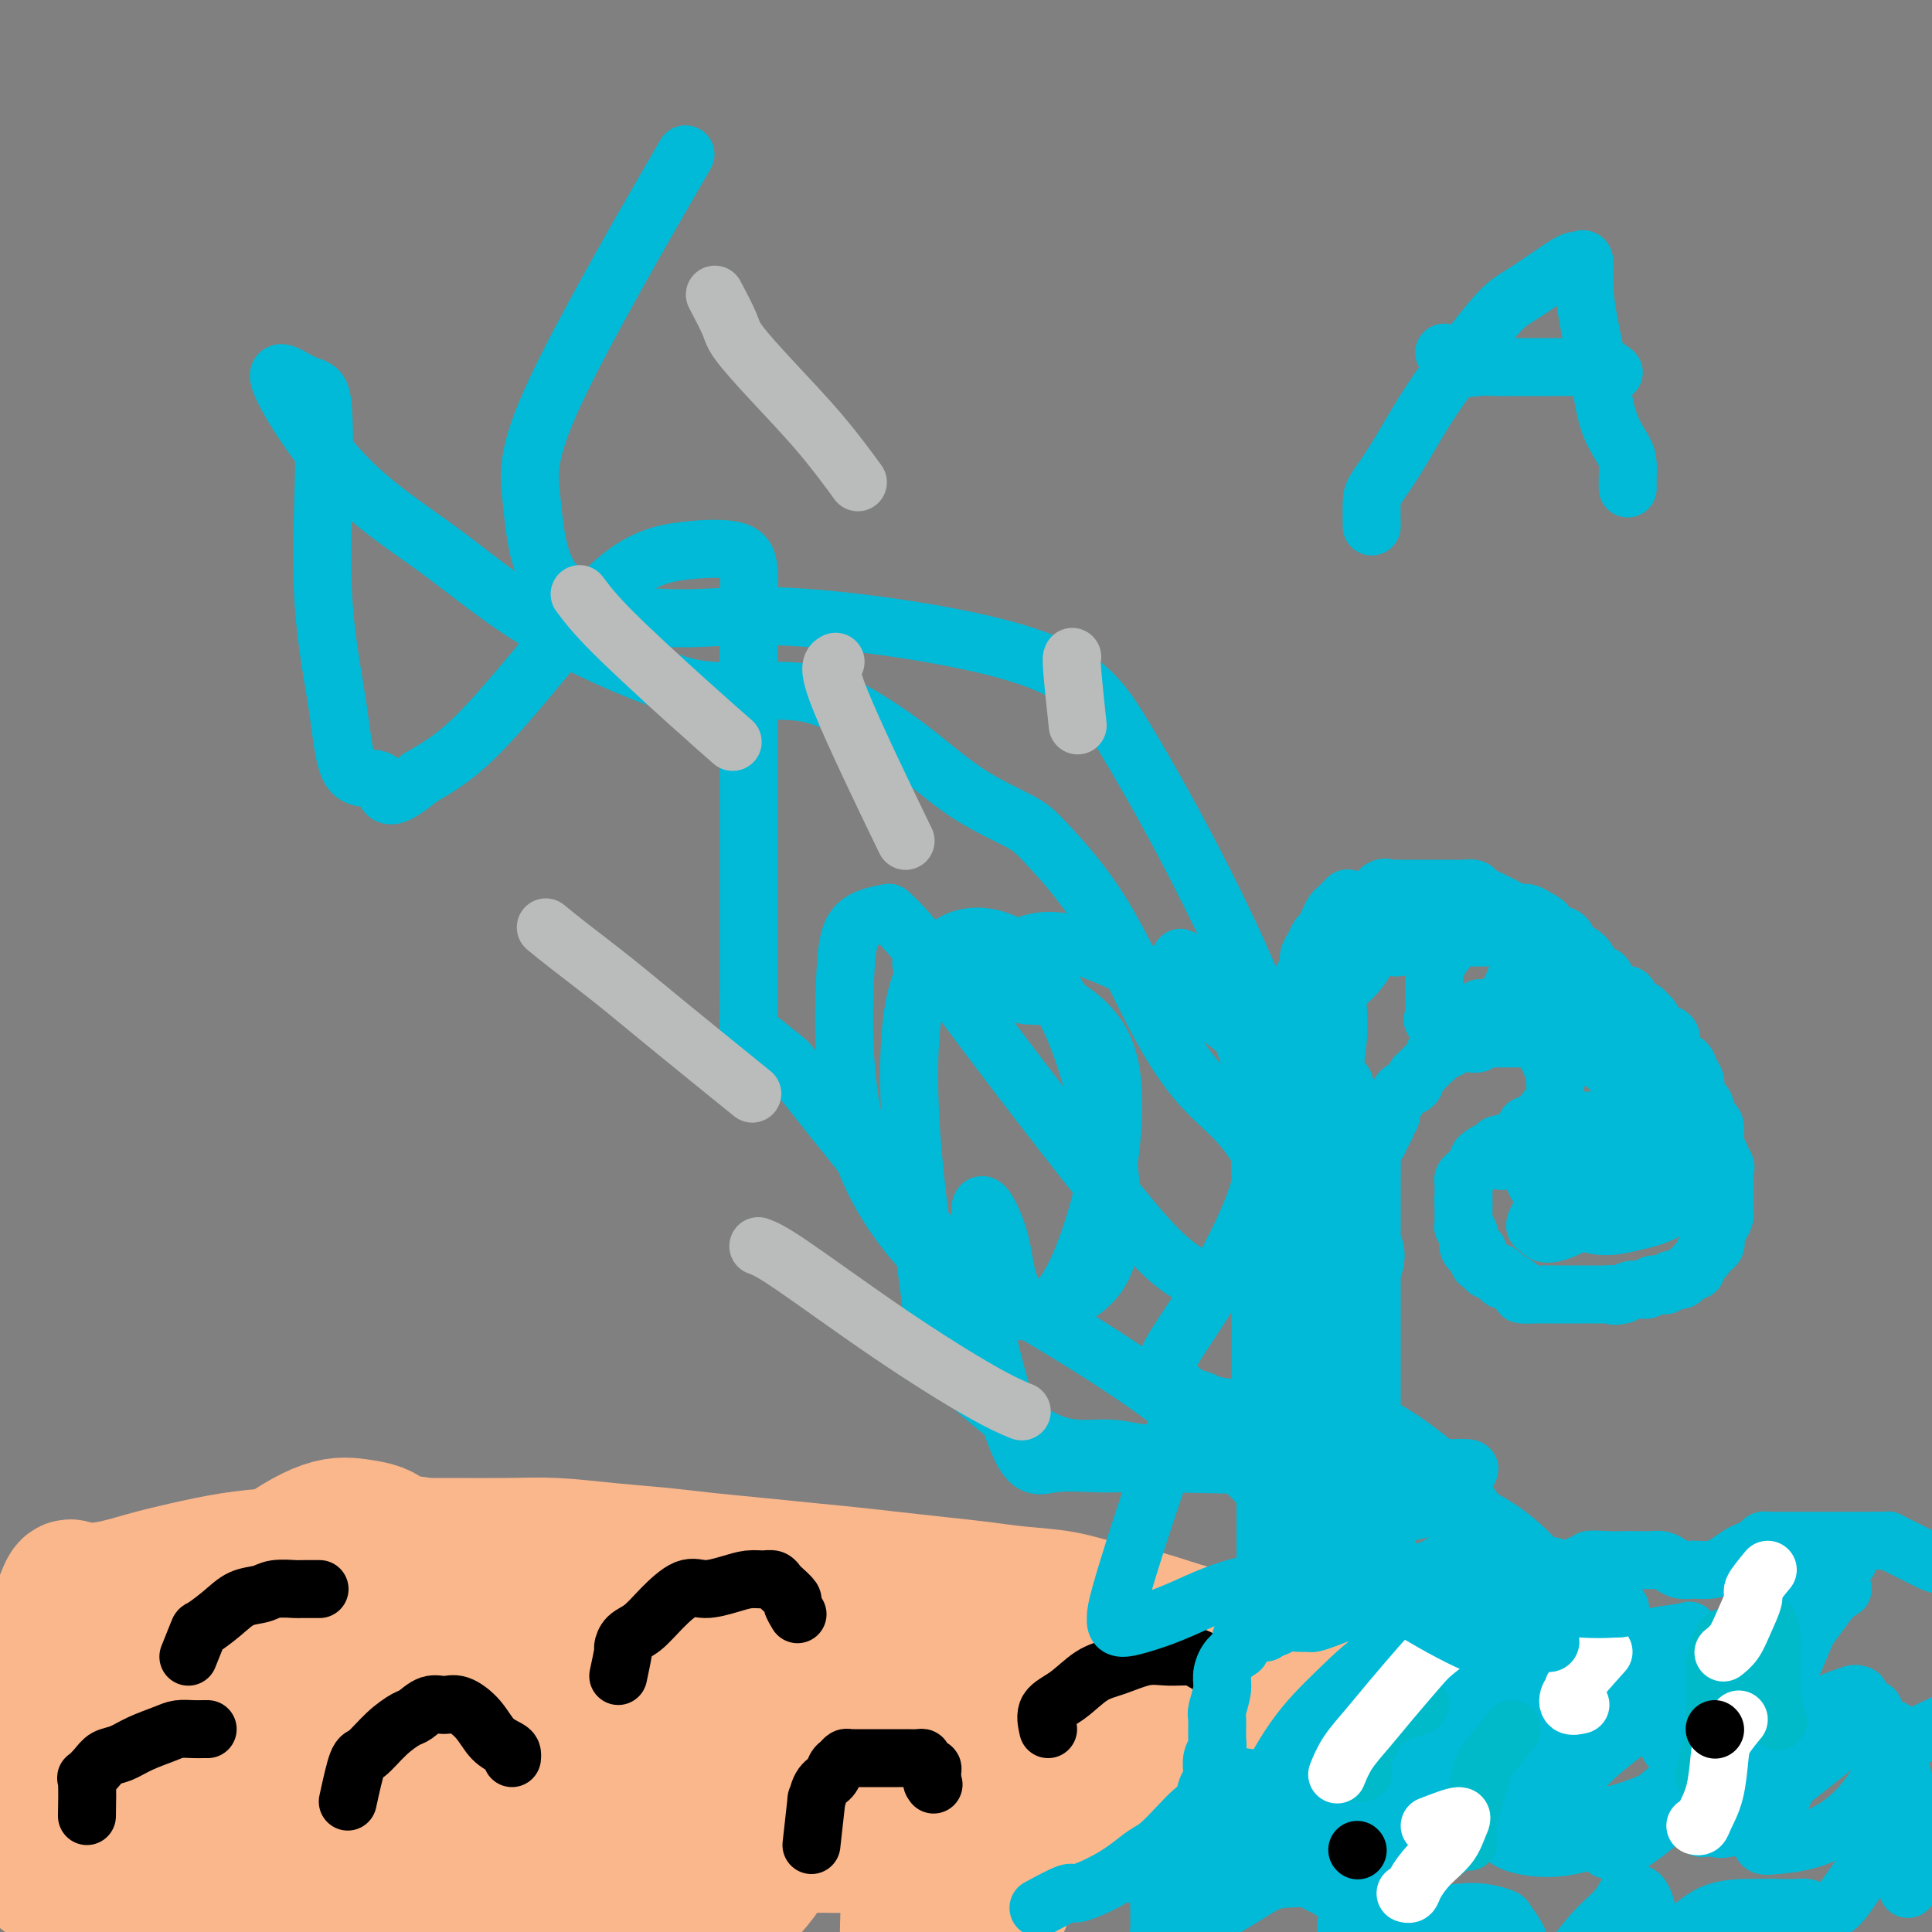 <svg viewBox='0 0 400 400' version='1.1' xmlns='http://www.w3.org/2000/svg' xmlns:xlink='http://www.w3.org/1999/xlink'><rect x="0" y="0" width="400" height="400" fill="#808080" stroke="none"/><g fill='none' stroke='#FBB78C' stroke-width='28' stroke-linecap='round' stroke-linejoin='round'><path d='M12,334c0.749,-2.100 1.497,-4.201 2,-5c0.503,-0.799 0.760,-0.298 2,0c1.240,0.298 3.461,0.392 6,0c2.539,-0.392 5.394,-1.271 8,-2c2.606,-0.729 4.961,-1.309 8,-2c3.039,-0.691 6.761,-1.491 10,-2c3.239,-0.509 5.995,-0.725 9,-1c3.005,-0.275 6.261,-0.609 9,-1c2.739,-0.391 4.962,-0.838 8,-1c3.038,-0.162 6.891,-0.041 10,0c3.109,0.041 5.473,-0.000 9,0c3.527,0.000 8.217,0.042 12,0c3.783,-0.042 6.658,-0.166 10,0c3.342,0.166 7.152,0.622 11,1c3.848,0.378 7.733,0.679 11,1c3.267,0.321 5.914,0.663 9,1c3.086,0.337 6.611,0.668 10,1c3.389,0.332 6.641,0.666 10,1c3.359,0.334 6.824,0.667 10,1c3.176,0.333 6.062,0.666 9,1c2.938,0.334 5.927,0.670 9,1c3.073,0.330 6.228,0.653 9,1c2.772,0.347 5.160,0.716 8,1c2.840,0.284 6.133,0.481 9,1c2.867,0.519 5.307,1.360 8,2c2.693,0.640 5.639,1.079 9,2c3.361,0.921 7.136,2.325 10,3c2.864,0.675 4.818,0.621 7,1c2.182,0.379 4.591,1.189 7,2'/><path d='M261,341c6.852,1.771 3.483,1.200 3,1c-0.483,-0.200 1.919,-0.029 3,0c1.081,0.029 0.839,-0.086 1,0c0.161,0.086 0.725,0.371 1,1c0.275,0.629 0.262,1.601 0,3c-0.262,1.399 -0.773,3.226 -2,5c-1.227,1.774 -3.171,3.497 -5,5c-1.829,1.503 -3.544,2.788 -5,4c-1.456,1.212 -2.655,2.353 -5,4c-2.345,1.647 -5.838,3.802 -9,5c-3.162,1.198 -5.993,1.440 -9,2c-3.007,0.560 -6.190,1.439 -9,2c-2.810,0.561 -5.245,0.806 -8,1c-2.755,0.194 -5.828,0.339 -9,1c-3.172,0.661 -6.442,1.837 -10,3c-3.558,1.163 -7.404,2.312 -11,3c-3.596,0.688 -6.941,0.915 -10,1c-3.059,0.085 -5.833,0.030 -9,0c-3.167,-0.030 -6.727,-0.033 -10,0c-3.273,0.033 -6.258,0.103 -9,0c-2.742,-0.103 -5.241,-0.381 -8,0c-2.759,0.381 -5.779,1.419 -8,2c-2.221,0.581 -3.642,0.705 -5,1c-1.358,0.295 -2.654,0.762 -4,1c-1.346,0.238 -2.743,0.249 -4,1c-1.257,0.751 -2.376,2.243 -4,3c-1.624,0.757 -3.755,0.780 -5,1c-1.245,0.220 -1.604,0.636 -2,1c-0.396,0.364 -0.827,0.675 -1,1c-0.173,0.325 -0.086,0.662 0,1'/><path d='M108,394c-5.048,1.744 -1.167,0.103 0,-1c1.167,-1.103 -0.380,-1.669 -1,-2c-0.620,-0.331 -0.313,-0.426 -1,-1c-0.687,-0.574 -2.368,-1.628 -4,-2c-1.632,-0.372 -3.214,-0.062 -5,0c-1.786,0.062 -3.775,-0.123 -6,0c-2.225,0.123 -4.686,0.555 -7,1c-2.314,0.445 -4.479,0.905 -7,2c-2.521,1.095 -5.397,2.826 -8,4c-2.603,1.174 -4.934,1.792 -7,2c-2.066,0.208 -3.867,0.006 -5,0c-1.133,-0.006 -1.597,0.182 -2,0c-0.403,-0.182 -0.745,-0.736 -1,-1c-0.255,-0.264 -0.421,-0.239 -1,-1c-0.579,-0.761 -1.569,-2.309 -3,-3c-1.431,-0.691 -3.301,-0.525 -5,-1c-1.699,-0.475 -3.227,-1.592 -5,-2c-1.773,-0.408 -3.791,-0.108 -6,0c-2.209,0.108 -4.608,0.025 -7,0c-2.392,-0.025 -4.776,0.009 -7,0c-2.224,-0.009 -4.288,-0.062 -6,0c-1.712,0.062 -3.072,0.237 -4,0c-0.928,-0.237 -1.426,-0.888 -2,-2c-0.574,-1.112 -1.226,-2.685 -2,-5c-0.774,-2.315 -1.671,-5.373 -2,-8c-0.329,-2.627 -0.088,-4.823 0,-7c0.088,-2.177 0.025,-4.336 0,-6c-0.025,-1.664 -0.013,-2.832 0,-4'/><path d='M4,357c0.012,-2.963 0.042,-1.869 0,-2c-0.042,-0.131 -0.154,-1.486 0,-2c0.154,-0.514 0.576,-0.186 1,0c0.424,0.186 0.852,0.229 2,0c1.148,-0.229 3.018,-0.731 5,0c1.982,0.731 4.076,2.696 6,4c1.924,1.304 3.676,1.946 6,3c2.324,1.054 5.219,2.518 7,3c1.781,0.482 2.449,-0.018 4,0c1.551,0.018 3.986,0.556 6,0c2.014,-0.556 3.608,-2.205 5,-5c1.392,-2.795 2.582,-6.736 3,-11c0.418,-4.264 0.063,-8.850 0,-12c-0.063,-3.150 0.166,-4.863 0,-6c-0.166,-1.137 -0.727,-1.698 -1,-2c-0.273,-0.302 -0.256,-0.344 -1,0c-0.744,0.344 -2.248,1.075 -3,2c-0.752,0.925 -0.754,2.043 -1,6c-0.246,3.957 -0.738,10.752 -1,16c-0.262,5.248 -0.295,8.950 0,12c0.295,3.050 0.917,5.448 2,7c1.083,1.552 2.626,2.259 4,3c1.374,0.741 2.579,1.515 4,0c1.421,-1.515 3.058,-5.320 5,-9c1.942,-3.680 4.187,-7.235 5,-11c0.813,-3.765 0.193,-7.742 0,-11c-0.193,-3.258 0.042,-5.798 0,-8c-0.042,-2.202 -0.362,-4.064 -2,-5c-1.638,-0.936 -4.595,-0.944 -7,-1c-2.405,-0.056 -4.259,-0.159 -6,1c-1.741,1.159 -3.371,3.579 -5,6'/><path d='M42,335c-2.144,1.631 -2.003,2.209 -2,4c0.003,1.791 -0.131,4.796 0,8c0.131,3.204 0.528,6.609 2,9c1.472,2.391 4.020,3.770 6,5c1.980,1.230 3.394,2.312 5,3c1.606,0.688 3.405,0.983 4,0c0.595,-0.983 -0.012,-3.243 0,-5c0.012,-1.757 0.644,-3.010 0,-5c-0.644,-1.990 -2.565,-4.718 -5,-7c-2.435,-2.282 -5.384,-4.118 -8,-5c-2.616,-0.882 -4.898,-0.812 -7,-1c-2.102,-0.188 -4.024,-0.636 -5,0c-0.976,0.636 -1.007,2.356 -1,4c0.007,1.644 0.052,3.212 0,5c-0.052,1.788 -0.200,3.795 0,5c0.200,1.205 0.750,1.607 2,2c1.250,0.393 3.201,0.776 5,1c1.799,0.224 3.446,0.290 5,0c1.554,-0.290 3.015,-0.937 4,-2c0.985,-1.063 1.493,-2.543 2,-4c0.507,-1.457 1.013,-2.892 1,-4c-0.013,-1.108 -0.545,-1.889 -2,-3c-1.455,-1.111 -3.832,-2.553 -6,-3c-2.168,-0.447 -4.125,0.099 -6,0c-1.875,-0.099 -3.666,-0.844 -5,0c-1.334,0.844 -2.211,3.276 -3,5c-0.789,1.724 -1.490,2.741 -2,4c-0.510,1.259 -0.830,2.762 0,5c0.830,2.238 2.808,5.211 5,8c2.192,2.789 4.596,5.395 7,8'/><path d='M38,372c3.247,3.274 5.365,3.458 8,4c2.635,0.542 5.787,1.441 9,1c3.213,-0.441 6.487,-2.222 10,-7c3.513,-4.778 7.264,-12.551 10,-19c2.736,-6.449 4.458,-11.572 5,-16c0.542,-4.428 -0.096,-8.159 0,-11c0.096,-2.841 0.928,-4.791 0,-6c-0.928,-1.209 -3.615,-1.679 -6,-2c-2.385,-0.321 -4.470,-0.495 -8,1c-3.530,1.495 -8.507,4.660 -12,8c-3.493,3.340 -5.503,6.857 -7,10c-1.497,3.143 -2.483,5.913 -3,9c-0.517,3.087 -0.565,6.490 0,9c0.565,2.510 1.745,4.128 4,6c2.255,1.872 5.587,3.998 9,5c3.413,1.002 6.907,0.880 10,1c3.093,0.120 5.786,0.482 9,0c3.214,-0.482 6.949,-1.809 10,-4c3.051,-2.191 5.418,-5.247 7,-10c1.582,-4.753 2.380,-11.202 3,-16c0.620,-4.798 1.063,-7.944 0,-10c-1.063,-2.056 -3.633,-3.021 -6,-4c-2.367,-0.979 -4.533,-1.972 -7,-1c-2.467,0.972 -5.237,3.911 -8,7c-2.763,3.089 -5.520,6.330 -7,9c-1.480,2.670 -1.681,4.768 -2,8c-0.319,3.232 -0.754,7.598 0,11c0.754,3.402 2.697,5.840 5,8c2.303,2.160 4.966,4.043 8,5c3.034,0.957 6.438,0.988 10,1c3.562,0.012 7.281,0.006 11,0'/><path d='M100,369c4.763,-1.184 6.169,-4.643 8,-8c1.831,-3.357 4.086,-6.612 5,-10c0.914,-3.388 0.487,-6.909 0,-10c-0.487,-3.091 -1.034,-5.752 -3,-7c-1.966,-1.248 -5.351,-1.084 -8,-1c-2.649,0.084 -4.563,0.090 -7,1c-2.437,0.910 -5.395,2.726 -7,5c-1.605,2.274 -1.855,5.006 -2,7c-0.145,1.994 -0.186,3.251 0,5c0.186,1.749 0.600,3.989 3,5c2.400,1.011 6.786,0.795 11,1c4.214,0.205 8.255,0.833 12,0c3.745,-0.833 7.193,-3.128 10,-6c2.807,-2.872 4.973,-6.320 6,-9c1.027,-2.680 0.914,-4.592 1,-6c0.086,-1.408 0.372,-2.311 -1,-3c-1.372,-0.689 -4.401,-1.164 -8,0c-3.599,1.164 -7.766,3.968 -11,7c-3.234,3.032 -5.533,6.291 -7,9c-1.467,2.709 -2.100,4.866 -3,7c-0.900,2.134 -2.066,4.244 0,6c2.066,1.756 7.363,3.158 12,4c4.637,0.842 8.615,1.126 13,1c4.385,-0.126 9.176,-0.660 13,-2c3.824,-1.340 6.679,-3.485 9,-6c2.321,-2.515 4.108,-5.399 5,-8c0.892,-2.601 0.888,-4.918 0,-7c-0.888,-2.082 -2.661,-3.929 -6,-5c-3.339,-1.071 -8.245,-1.365 -12,-1c-3.755,0.365 -6.359,1.390 -9,3c-2.641,1.610 -5.321,3.805 -8,6'/><path d='M116,347c-3.048,2.345 -2.169,3.707 -2,5c0.169,1.293 -0.373,2.519 1,4c1.373,1.481 4.661,3.219 9,4c4.339,0.781 9.729,0.606 15,0c5.271,-0.606 10.424,-1.643 15,-3c4.576,-1.357 8.577,-3.034 12,-5c3.423,-1.966 6.268,-4.221 8,-6c1.732,-1.779 2.350,-3.083 3,-4c0.650,-0.917 1.331,-1.449 0,-2c-1.331,-0.551 -4.673,-1.122 -9,0c-4.327,1.122 -9.640,3.938 -14,7c-4.360,3.062 -7.768,6.371 -10,9c-2.232,2.629 -3.289,4.579 -4,6c-0.711,1.421 -1.078,2.314 -1,3c0.078,0.686 0.599,1.164 4,1c3.401,-0.164 9.680,-0.968 15,-2c5.320,-1.032 9.681,-2.290 15,-5c5.319,-2.710 11.596,-6.873 16,-10c4.404,-3.127 6.934,-5.218 9,-7c2.066,-1.782 3.667,-3.256 5,-4c1.333,-0.744 2.399,-0.760 1,-1c-1.399,-0.240 -5.265,-0.705 -9,1c-3.735,1.705 -7.341,5.579 -11,9c-3.659,3.421 -7.370,6.387 -10,9c-2.630,2.613 -4.180,4.872 -5,7c-0.820,2.128 -0.910,4.124 -1,5c-0.090,0.876 -0.182,0.633 2,1c2.182,0.367 6.636,1.346 12,0c5.364,-1.346 11.636,-5.016 17,-8c5.364,-2.984 9.818,-5.281 14,-8c4.182,-2.719 8.091,-5.859 12,-9'/><path d='M225,344c7.981,-5.042 6.434,-5.146 6,-6c-0.434,-0.854 0.244,-2.457 0,-3c-0.244,-0.543 -1.409,-0.024 -4,0c-2.591,0.024 -6.609,-0.446 -10,1c-3.391,1.446 -6.157,4.807 -9,8c-2.843,3.193 -5.763,6.219 -7,9c-1.237,2.781 -0.789,5.318 -1,7c-0.211,1.682 -1.079,2.511 0,3c1.079,0.489 4.105,0.639 8,1c3.895,0.361 8.660,0.932 13,0c4.340,-0.932 8.256,-3.366 12,-6c3.744,-2.634 7.316,-5.467 10,-8c2.684,-2.533 4.482,-4.764 6,-6c1.518,-1.236 2.758,-1.475 3,-2c0.242,-0.525 -0.513,-1.335 -3,-1c-2.487,0.335 -6.707,1.816 -11,4c-4.293,2.184 -8.659,5.072 -13,8c-4.341,2.928 -8.656,5.896 -12,9c-3.344,3.104 -5.717,6.342 -7,9c-1.283,2.658 -1.477,4.735 -2,6c-0.523,1.265 -1.376,1.718 0,2c1.376,0.282 4.982,0.395 9,0c4.018,-0.395 8.449,-1.296 13,-3c4.551,-1.704 9.223,-4.211 13,-7c3.777,-2.789 6.660,-5.858 9,-8c2.340,-2.142 4.137,-3.356 5,-4c0.863,-0.644 0.792,-0.720 1,-1c0.208,-0.280 0.695,-0.766 -1,-1c-1.695,-0.234 -5.572,-0.217 -9,1c-3.428,1.217 -6.408,3.633 -9,6c-2.592,2.367 -4.796,4.683 -7,7'/><path d='M228,369c-3.162,2.914 -3.065,3.698 -3,4c0.065,0.302 0.100,0.124 0,0c-0.100,-0.124 -0.336,-0.192 1,0c1.336,0.192 4.243,0.644 7,0c2.757,-0.644 5.363,-2.382 8,-4c2.637,-1.618 5.303,-3.114 7,-6c1.697,-2.886 2.424,-7.161 3,-10c0.576,-2.839 1.000,-4.242 0,-6c-1.000,-1.758 -3.423,-3.871 -7,-5c-3.577,-1.129 -8.307,-1.272 -13,0c-4.693,1.272 -9.349,3.961 -14,7c-4.651,3.039 -9.297,6.430 -14,11c-4.703,4.570 -9.465,10.321 -12,17c-2.535,6.679 -2.844,14.287 -3,19c-0.156,4.713 -0.158,6.532 0,8c0.158,1.468 0.475,2.585 2,3c1.525,0.415 4.257,0.126 7,-1c2.743,-1.126 5.496,-3.091 8,-7c2.504,-3.909 4.760,-9.764 6,-15c1.240,-5.236 1.463,-9.855 2,-14c0.537,-4.145 1.386,-7.817 0,-10c-1.386,-2.183 -5.007,-2.876 -9,-3c-3.993,-0.124 -8.356,0.320 -13,2c-4.644,1.680 -9.568,4.594 -15,8c-5.432,3.406 -11.373,7.304 -16,11c-4.627,3.696 -7.939,7.191 -11,10c-3.061,2.809 -5.870,4.932 -8,7c-2.130,2.068 -3.581,4.080 -4,5c-0.419,0.920 0.195,0.748 1,1c0.805,0.252 1.801,0.929 4,0c2.199,-0.929 5.599,-3.465 9,-6'/><path d='M151,395c2.988,-2.412 5.957,-5.442 8,-9c2.043,-3.558 3.161,-7.643 4,-11c0.839,-3.357 1.401,-5.986 1,-8c-0.401,-2.014 -1.764,-3.412 -4,-4c-2.236,-0.588 -5.346,-0.364 -9,0c-3.654,0.364 -7.853,0.870 -12,3c-4.147,2.130 -8.241,5.886 -11,10c-2.759,4.114 -4.183,8.588 -5,15c-0.817,6.412 -1.026,14.763 -1,21c0.026,6.237 0.287,10.360 2,13c1.713,2.640 4.877,3.796 8,5c3.123,1.204 6.205,2.455 9,-1c2.795,-3.455 5.301,-11.615 7,-19c1.699,-7.385 2.589,-13.994 3,-22c0.411,-8.006 0.344,-17.408 0,-24c-0.344,-6.592 -0.964,-10.373 -3,-13c-2.036,-2.627 -5.486,-4.098 -9,-5c-3.514,-0.902 -7.090,-1.233 -12,1c-4.910,2.233 -11.153,7.029 -17,12c-5.847,4.971 -11.299,10.116 -16,14c-4.701,3.884 -8.650,6.507 -13,13c-4.350,6.493 -9.100,16.855 -11,21c-1.900,4.145 -0.950,2.072 0,0'/><path d='M23,361c0.804,0.692 1.607,1.384 2,2c0.393,0.616 0.374,1.156 1,3c0.626,1.844 1.896,4.993 3,8c1.104,3.007 2.042,5.874 3,8c0.958,2.126 1.937,3.513 3,4c1.063,0.487 2.210,0.075 3,0c0.790,-0.075 1.222,0.186 2,0c0.778,-0.186 1.902,-0.819 6,0c4.098,0.819 11.171,3.091 14,4c2.829,0.909 1.415,0.454 0,0'/></g>
<g fill='none' stroke='#000000' stroke-width='12' stroke-linecap='round' stroke-linejoin='round'><path d='M168,382c0.438,-3.883 0.877,-7.765 1,-9c0.123,-1.235 -0.069,0.178 0,0c0.069,-0.178 0.400,-1.946 1,-3c0.600,-1.054 1.470,-1.393 2,-2c0.530,-0.607 0.721,-1.483 1,-2c0.279,-0.517 0.647,-0.674 1,-1c0.353,-0.326 0.693,-0.819 1,-1c0.307,-0.181 0.582,-0.048 1,0c0.418,0.048 0.979,0.013 1,0c0.021,-0.013 -0.499,-0.003 0,0c0.499,0.003 2.018,0.001 3,0c0.982,-0.001 1.428,-0.000 2,0c0.572,0.000 1.270,0.000 2,0c0.730,-0.000 1.492,-0.001 2,0c0.508,0.001 0.762,0.003 1,0c0.238,-0.003 0.459,-0.011 1,0c0.541,0.011 1.403,0.041 2,0c0.597,-0.041 0.931,-0.152 1,0c0.069,0.152 -0.125,0.568 0,1c0.125,0.432 0.570,0.879 1,1c0.430,0.121 0.847,-0.083 1,0c0.153,0.083 0.044,0.452 0,1c-0.044,0.548 -0.022,1.274 0,2'/><path d='M193,369c0.500,0.833 0.250,0.417 0,0'/><path d='M72,373c0.711,-3.253 1.421,-6.505 2,-8c0.579,-1.495 1.025,-1.231 2,-2c0.975,-0.769 2.477,-2.570 4,-4c1.523,-1.430 3.067,-2.490 4,-3c0.933,-0.510 1.254,-0.469 2,-1c0.746,-0.531 1.918,-1.635 3,-2c1.082,-0.365 2.076,0.010 3,0c0.924,-0.010 1.778,-0.406 3,0c1.222,0.406 2.811,1.615 4,3c1.189,1.385 1.979,2.945 3,4c1.021,1.055 2.274,1.603 3,2c0.726,0.397 0.927,0.642 1,1c0.073,0.358 0.020,0.828 0,1c-0.020,0.172 -0.005,0.046 0,0c0.005,-0.046 0.002,-0.013 0,0c-0.002,0.013 -0.001,0.007 0,0'/><path d='M128,347c0.435,-2.051 0.870,-4.102 1,-5c0.130,-0.898 -0.044,-0.645 0,-1c0.044,-0.355 0.306,-1.320 1,-2c0.694,-0.680 1.819,-1.075 3,-2c1.181,-0.925 2.416,-2.381 4,-4c1.584,-1.619 3.516,-3.400 5,-4c1.484,-0.600 2.520,-0.018 4,0c1.480,0.018 3.405,-0.528 5,-1c1.595,-0.472 2.860,-0.871 4,-1c1.140,-0.129 2.156,0.011 3,0c0.844,-0.011 1.518,-0.173 2,0c0.482,0.173 0.774,0.681 1,1c0.226,0.319 0.387,0.450 1,1c0.613,0.550 1.680,1.519 2,2c0.320,0.481 -0.106,0.476 0,1c0.106,0.524 0.745,1.578 1,2c0.255,0.422 0.128,0.211 0,0'/><path d='M18,376c0.049,-2.891 0.099,-5.782 0,-7c-0.099,-1.218 -0.345,-0.763 0,-1c0.345,-0.237 1.282,-1.166 2,-2c0.718,-0.834 1.217,-1.572 2,-2c0.783,-0.428 1.852,-0.545 3,-1c1.148,-0.455 2.377,-1.246 4,-2c1.623,-0.754 3.640,-1.470 5,-2c1.360,-0.530 2.063,-0.874 3,-1c0.937,-0.126 2.107,-0.034 3,0c0.893,0.034 1.510,0.009 2,0c0.490,-0.009 0.854,-0.003 1,0c0.146,0.003 0.073,0.001 0,0'/><path d='M39,343c0.828,-2.068 1.657,-4.136 2,-5c0.343,-0.864 0.201,-0.522 1,-1c0.799,-0.478 2.540,-1.774 4,-3c1.460,-1.226 2.638,-2.381 4,-3c1.362,-0.619 2.906,-0.702 4,-1c1.094,-0.298 1.736,-0.812 3,-1c1.264,-0.188 3.148,-0.050 4,0c0.852,0.050 0.672,0.014 1,0c0.328,-0.014 1.165,-0.004 2,0c0.835,0.004 1.667,0.001 2,0c0.333,-0.001 0.166,-0.001 0,0'/><path d='M217,358c-0.331,-1.460 -0.662,-2.921 0,-4c0.662,-1.079 2.317,-1.777 4,-3c1.683,-1.223 3.393,-2.969 5,-4c1.607,-1.031 3.112,-1.345 5,-2c1.888,-0.655 4.159,-1.651 6,-2c1.841,-0.349 3.254,-0.051 5,0c1.746,0.051 3.827,-0.144 5,0c1.173,0.144 1.438,0.626 2,1c0.562,0.374 1.421,0.639 2,1c0.579,0.361 0.880,0.817 1,1c0.120,0.183 0.060,0.091 0,0'/></g>
<g fill='none' stroke='#00BAD8' stroke-width='12' stroke-linecap='round' stroke-linejoin='round'><path d='M215,395c2.428,-1.310 4.856,-2.620 6,-3c1.144,-0.380 1.004,0.171 2,0c0.996,-0.171 3.127,-1.063 5,-2c1.873,-0.937 3.488,-1.918 5,-3c1.512,-1.082 2.920,-2.267 4,-3c1.080,-0.733 1.833,-1.016 3,-2c1.167,-0.984 2.747,-2.669 4,-4c1.253,-1.331 2.178,-2.309 3,-3c0.822,-0.691 1.540,-1.095 2,-2c0.460,-0.905 0.663,-2.312 1,-3c0.337,-0.688 0.808,-0.657 1,-1c0.192,-0.343 0.104,-1.058 0,-2c-0.104,-0.942 -0.225,-2.109 0,-3c0.225,-0.891 0.796,-1.505 1,-2c0.204,-0.495 0.040,-0.870 0,-2c-0.040,-1.130 0.044,-3.016 0,-4c-0.044,-0.984 -0.216,-1.066 0,-2c0.216,-0.934 0.818,-2.722 1,-4c0.182,-1.278 -0.058,-2.048 0,-3c0.058,-0.952 0.414,-2.087 1,-3c0.586,-0.913 1.403,-1.604 2,-2c0.597,-0.396 0.974,-0.498 1,-1c0.026,-0.502 -0.301,-1.404 0,-2c0.301,-0.596 1.229,-0.884 2,-1c0.771,-0.116 1.386,-0.058 2,0'/><path d='M261,338c1.210,-1.171 0.734,-1.099 1,-1c0.266,0.099 1.274,0.223 2,0c0.726,-0.223 1.170,-0.795 2,-1c0.830,-0.205 2.045,-0.044 3,0c0.955,0.044 1.651,-0.027 2,0c0.349,0.027 0.352,0.154 1,0c0.648,-0.154 1.940,-0.589 3,-1c1.060,-0.411 1.888,-0.796 3,-1c1.112,-0.204 2.509,-0.225 4,-1c1.491,-0.775 3.075,-2.303 4,-3c0.925,-0.697 1.190,-0.564 2,-1c0.810,-0.436 2.167,-1.440 3,-2c0.833,-0.560 1.144,-0.676 2,-1c0.856,-0.324 2.257,-0.858 3,-1c0.743,-0.142 0.830,0.106 1,0c0.170,-0.106 0.425,-0.566 1,-1c0.575,-0.434 1.470,-0.841 2,-1c0.530,-0.159 0.693,-0.071 1,0c0.307,0.071 0.756,0.124 1,0c0.244,-0.124 0.283,-0.426 1,0c0.717,0.426 2.112,1.578 3,2c0.888,0.422 1.267,0.113 2,0c0.733,-0.113 1.819,-0.031 3,0c1.181,0.031 2.459,0.009 3,0c0.541,-0.009 0.347,-0.005 1,0c0.653,0.005 2.154,0.012 3,0c0.846,-0.012 1.035,-0.042 2,0c0.965,0.042 2.704,0.155 4,0c1.296,-0.155 2.148,-0.577 3,-1'/><path d='M327,324c4.426,-0.072 1.991,-0.751 2,-1c0.009,-0.249 2.464,-0.067 4,0c1.536,0.067 2.155,0.021 3,0c0.845,-0.021 1.917,-0.016 3,0c1.083,0.016 2.178,0.043 3,0c0.822,-0.043 1.370,-0.155 2,0c0.630,0.155 1.341,0.578 2,1c0.659,0.422 1.268,0.843 2,1c0.732,0.157 1.589,0.049 2,0c0.411,-0.049 0.375,-0.041 1,0c0.625,0.041 1.911,0.113 3,0c1.089,-0.113 1.979,-0.412 3,-1c1.021,-0.588 2.171,-1.464 3,-2c0.829,-0.536 1.335,-0.732 2,-1c0.665,-0.268 1.489,-0.608 2,-1c0.511,-0.392 0.710,-0.837 1,-1c0.290,-0.163 0.672,-0.044 1,0c0.328,0.044 0.603,0.012 1,0c0.397,-0.012 0.916,-0.003 1,0c0.084,0.003 -0.269,0.001 0,0c0.269,-0.001 1.159,-0.000 2,0c0.841,0.000 1.633,0.000 2,0c0.367,-0.000 0.310,-0.000 1,0c0.690,0.000 2.129,0.000 3,0c0.871,-0.000 1.175,-0.000 2,0c0.825,0.000 2.171,0.000 3,0c0.829,-0.000 1.140,-0.000 2,0c0.860,0.000 2.270,0.000 3,0c0.730,-0.000 0.780,-0.000 1,0c0.220,0.000 0.610,0.000 1,0'/><path d='M388,319c3.433,0.001 1.515,0.003 1,0c-0.515,-0.003 0.374,-0.013 1,0c0.626,0.013 0.990,0.048 1,0c0.010,-0.048 -0.333,-0.181 0,0c0.333,0.181 1.342,0.675 2,1c0.658,0.325 0.964,0.479 2,1c1.036,0.521 2.802,1.407 4,2c1.198,0.593 1.826,0.891 3,1c1.174,0.109 2.893,0.029 4,0c1.107,-0.029 1.603,-0.006 2,0c0.397,0.006 0.695,-0.006 1,0c0.305,0.006 0.618,0.028 1,0c0.382,-0.028 0.834,-0.106 1,0c0.166,0.106 0.044,0.397 0,1c-0.044,0.603 -0.012,1.519 0,2c0.012,0.481 0.003,0.528 0,2c-0.003,1.472 -0.000,4.371 0,6c0.000,1.629 -0.003,1.988 0,3c0.003,1.012 0.011,2.676 0,4c-0.011,1.324 -0.042,2.307 0,3c0.042,0.693 0.157,1.095 0,2c-0.157,0.905 -0.586,2.311 -1,3c-0.414,0.689 -0.813,0.660 -1,1c-0.187,0.340 -0.164,1.050 -1,2c-0.836,0.950 -2.533,2.140 -4,3c-1.467,0.860 -2.705,1.388 -4,2c-1.295,0.612 -2.648,1.306 -4,2'/><path d='M396,360c-2.505,1.715 -1.767,1.002 -2,1c-0.233,-0.002 -1.435,0.708 -2,1c-0.565,0.292 -0.491,0.166 0,1c0.491,0.834 1.400,2.628 2,5c0.600,2.372 0.893,5.322 1,8c0.107,2.678 0.029,5.082 0,7c-0.029,1.918 -0.008,3.348 0,5c0.008,1.652 0.003,3.525 0,3c-0.003,-0.525 -0.006,-3.448 0,-5c0.006,-1.552 0.019,-1.734 0,-2c-0.019,-0.266 -0.069,-0.618 0,-1c0.069,-0.382 0.259,-0.796 0,-1c-0.259,-0.204 -0.967,-0.199 -2,0c-1.033,0.199 -2.391,0.593 -4,2c-1.609,1.407 -3.469,3.828 -5,6c-1.531,2.172 -2.734,4.096 -4,5c-1.266,0.904 -2.594,0.788 -3,1c-0.406,0.212 0.112,0.750 0,1c-0.112,0.250 -0.853,0.211 -1,0c-0.147,-0.211 0.301,-0.593 0,-1c-0.301,-0.407 -1.350,-0.840 -2,-1c-0.650,-0.160 -0.900,-0.046 -2,0c-1.100,0.046 -3.050,0.023 -5,0'/><path d='M367,395c-2.797,-0.008 -3.288,-0.026 -5,0c-1.712,0.026 -4.645,0.098 -7,1c-2.355,0.902 -4.134,2.636 -6,4c-1.866,1.364 -3.821,2.358 -5,3c-1.179,0.642 -1.583,0.930 -2,1c-0.417,0.070 -0.847,-0.079 -1,0c-0.153,0.079 -0.029,0.386 0,0c0.029,-0.386 -0.037,-1.464 0,-3c0.037,-1.536 0.178,-3.528 0,-5c-0.178,-1.472 -0.675,-2.423 -1,-3c-0.325,-0.577 -0.477,-0.779 -1,-1c-0.523,-0.221 -1.417,-0.459 -2,0c-0.583,0.459 -0.856,1.616 -2,3c-1.144,1.384 -3.161,2.997 -5,5c-1.839,2.003 -3.502,4.397 -5,6c-1.498,1.603 -2.832,2.414 -4,3c-1.168,0.586 -2.171,0.947 -3,1c-0.829,0.053 -1.483,-0.203 -2,0c-0.517,0.203 -0.896,0.864 -1,0c-0.104,-0.864 0.066,-3.254 0,-5c-0.066,-1.746 -0.369,-2.846 -1,-4c-0.631,-1.154 -1.592,-2.360 -2,-3c-0.408,-0.640 -0.265,-0.715 -1,-1c-0.735,-0.285 -2.348,-0.780 -4,-1c-1.652,-0.220 -3.343,-0.164 -5,0c-1.657,0.164 -3.280,0.436 -5,1c-1.720,0.564 -3.538,1.419 -5,2c-1.462,0.581 -2.567,0.888 -4,1c-1.433,0.112 -3.193,0.030 -4,0c-0.807,-0.030 -0.659,-0.009 -1,0c-0.341,0.009 -1.170,0.004 -2,0'/><path d='M281,400c-4.168,-0.134 -1.589,-2.470 -1,-4c0.589,-1.530 -0.811,-2.253 -2,-3c-1.189,-0.747 -2.168,-1.519 -3,-2c-0.832,-0.481 -1.516,-0.670 -2,-1c-0.484,-0.330 -0.768,-0.802 -2,-1c-1.232,-0.198 -3.414,-0.124 -5,0c-1.586,0.124 -2.578,0.296 -4,1c-1.422,0.704 -3.273,1.940 -5,3c-1.727,1.060 -3.328,1.943 -5,3c-1.672,1.057 -3.415,2.287 -5,3c-1.585,0.713 -3.013,0.908 -4,1c-0.987,0.092 -1.532,0.083 -2,0c-0.468,-0.083 -0.857,-0.238 -1,0c-0.143,0.238 -0.039,0.869 0,0c0.039,-0.869 0.013,-3.238 0,-5c-0.013,-1.762 -0.013,-2.917 0,-4c0.013,-1.083 0.038,-2.095 0,-3c-0.038,-0.905 -0.140,-1.704 0,-2c0.140,-0.296 0.521,-0.090 0,0c-0.521,0.090 -1.945,0.062 -3,0c-1.055,-0.062 -1.741,-0.160 -2,0c-0.259,0.160 -0.093,0.578 0,1c0.093,0.422 0.111,0.848 0,1c-0.111,0.152 -0.351,0.030 0,0c0.351,-0.030 1.293,0.034 3,0c1.707,-0.034 4.179,-0.164 7,-1c2.821,-0.836 5.990,-2.379 8,-4c2.010,-1.621 2.860,-3.320 4,-5c1.140,-1.680 2.570,-3.340 4,-5'/><path d='M261,373c1.414,-2.181 0.948,-2.633 1,-3c0.052,-0.367 0.621,-0.650 0,-1c-0.621,-0.350 -2.432,-0.767 -4,-1c-1.568,-0.233 -2.894,-0.280 -4,0c-1.106,0.280 -1.992,0.888 -3,2c-1.008,1.112 -2.139,2.727 -3,5c-0.861,2.273 -1.452,5.204 -2,7c-0.548,1.796 -1.054,2.457 -1,3c0.054,0.543 0.667,0.967 2,1c1.333,0.033 3.386,-0.325 6,0c2.614,0.325 5.789,1.333 9,0c3.211,-1.333 6.459,-5.006 10,-9c3.541,-3.994 7.377,-8.308 11,-13c3.623,-4.692 7.033,-9.761 9,-13c1.967,-3.239 2.490,-4.649 3,-6c0.510,-1.351 1.007,-2.644 1,-3c-0.007,-0.356 -0.516,0.226 -2,0c-1.484,-0.226 -3.941,-1.260 -7,0c-3.059,1.260 -6.719,4.814 -10,8c-3.281,3.186 -6.182,6.006 -9,10c-2.818,3.994 -5.553,9.163 -7,13c-1.447,3.837 -1.607,6.342 -2,8c-0.393,1.658 -1.018,2.469 0,3c1.018,0.531 3.679,0.783 7,0c3.321,-0.783 7.301,-2.602 12,-6c4.699,-3.398 10.115,-8.375 15,-14c4.885,-5.625 9.238,-11.899 13,-17c3.762,-5.101 6.932,-9.029 9,-12c2.068,-2.971 3.034,-4.986 4,-7'/><path d='M319,328c4.221,-6.080 1.773,-3.281 0,-2c-1.773,1.281 -2.872,1.045 -5,2c-2.128,0.955 -5.286,3.101 -13,10c-7.714,6.899 -19.984,18.550 -26,26c-6.016,7.450 -5.777,10.700 -6,13c-0.223,2.300 -0.907,3.652 -1,5c-0.093,1.348 0.404,2.693 3,2c2.596,-0.693 7.290,-3.425 12,-7c4.710,-3.575 9.435,-7.992 14,-13c4.565,-5.008 8.969,-10.607 13,-15c4.031,-4.393 7.690,-7.580 10,-10c2.310,-2.420 3.271,-4.074 4,-5c0.729,-0.926 1.226,-1.122 1,-1c-0.226,0.122 -1.176,0.564 -4,3c-2.824,2.436 -7.523,6.865 -12,11c-4.477,4.135 -8.734,7.975 -12,11c-3.266,3.025 -5.542,5.237 -7,7c-1.458,1.763 -2.099,3.079 -2,4c0.099,0.921 0.936,1.447 4,1c3.064,-0.447 8.353,-1.868 14,-4c5.647,-2.132 11.651,-4.975 17,-8c5.349,-3.025 10.044,-6.231 14,-9c3.956,-2.769 7.173,-5.100 9,-7c1.827,-1.900 2.262,-3.368 3,-4c0.738,-0.632 1.777,-0.429 -1,0c-2.777,0.429 -9.371,1.085 -15,4c-5.629,2.915 -10.292,8.091 -15,12c-4.708,3.909 -9.460,6.552 -13,9c-3.540,2.448 -5.869,4.699 -7,6c-1.131,1.301 -1.066,1.650 -1,2'/><path d='M297,371c-5.331,4.901 -0.660,2.655 5,0c5.660,-2.655 12.307,-5.719 18,-9c5.693,-3.281 10.430,-6.780 15,-10c4.570,-3.220 8.972,-6.160 12,-8c3.028,-1.840 4.680,-2.580 5,-3c0.320,-0.420 -0.694,-0.521 -2,0c-1.306,0.521 -2.905,1.662 -7,5c-4.095,3.338 -10.685,8.871 -16,13c-5.315,4.129 -9.354,6.852 -12,10c-2.646,3.148 -3.898,6.721 -4,9c-0.102,2.279 0.946,3.264 4,4c3.054,0.736 8.114,1.223 14,-1c5.886,-2.223 12.599,-7.158 18,-12c5.401,-4.842 9.490,-9.593 13,-14c3.510,-4.407 6.441,-8.472 8,-11c1.559,-2.528 1.747,-3.520 2,-4c0.253,-0.480 0.569,-0.450 -2,0c-2.569,0.450 -8.025,1.319 -13,4c-4.975,2.681 -9.468,7.176 -14,11c-4.532,3.824 -9.101,6.979 -12,10c-2.899,3.021 -4.127,5.909 -5,8c-0.873,2.091 -1.391,3.385 -1,4c0.391,0.615 1.691,0.551 5,0c3.309,-0.551 8.626,-1.587 14,-4c5.374,-2.413 10.804,-6.202 15,-9c4.196,-2.798 7.157,-4.606 10,-6c2.843,-1.394 5.566,-2.374 6,-3c0.434,-0.626 -1.422,-0.899 -3,-1c-1.578,-0.101 -2.880,-0.029 -6,2c-3.120,2.029 -8.060,6.014 -13,10'/><path d='M351,366c-4.076,3.468 -7.767,7.136 -11,10c-3.233,2.864 -6.009,4.922 -7,6c-0.991,1.078 -0.196,1.176 1,1c1.196,-0.176 2.793,-0.627 6,-3c3.207,-2.373 8.024,-6.669 13,-10c4.976,-3.331 10.110,-5.698 14,-8c3.890,-2.302 6.536,-4.539 9,-6c2.464,-1.461 4.747,-2.144 5,-2c0.253,0.144 -1.524,1.117 -3,2c-1.476,0.883 -2.650,1.676 -5,4c-2.350,2.324 -5.875,6.180 -9,9c-3.125,2.820 -5.848,4.603 -8,6c-2.152,1.397 -3.733,2.409 -4,3c-0.267,0.591 0.779,0.760 2,0c1.221,-0.760 2.618,-2.448 5,-5c2.382,-2.552 5.748,-5.969 9,-9c3.252,-3.031 6.389,-5.678 9,-8c2.611,-2.322 4.695,-4.320 6,-5c1.305,-0.680 1.833,-0.041 2,0c0.167,0.041 -0.025,-0.515 -2,0c-1.975,0.515 -5.734,2.102 -9,4c-3.266,1.898 -6.040,4.107 -9,7c-2.960,2.893 -6.106,6.468 -8,9c-1.894,2.532 -2.536,4.020 -3,5c-0.464,0.980 -0.750,1.452 0,2c0.750,0.548 2.536,1.173 5,0c2.464,-1.173 5.605,-4.143 9,-7c3.395,-2.857 7.044,-5.601 10,-8c2.956,-2.399 5.219,-4.454 7,-6c1.781,-1.546 3.080,-2.585 3,-3c-0.080,-0.415 -1.540,-0.208 -3,0'/><path d='M385,354c-0.953,0.316 -1.836,1.108 -4,3c-2.164,1.892 -5.609,4.886 -8,8c-2.391,3.114 -3.729,6.348 -5,9c-1.271,2.652 -2.477,4.720 -3,6c-0.523,1.280 -0.364,1.771 0,2c0.364,0.229 0.934,0.195 3,0c2.066,-0.195 5.627,-0.550 9,-2c3.373,-1.450 6.556,-3.993 9,-7c2.444,-3.007 4.147,-6.478 5,-9c0.853,-2.522 0.855,-4.097 1,-5c0.145,-0.903 0.435,-1.135 -1,-1c-1.435,0.135 -4.593,0.635 -8,2c-3.407,1.365 -7.063,3.594 -11,6c-3.937,2.406 -8.156,4.991 -11,7c-2.844,2.009 -4.314,3.444 -5,4c-0.686,0.556 -0.589,0.232 -1,0c-0.411,-0.232 -1.331,-0.372 0,-3c1.331,-2.628 4.914,-7.746 8,-13c3.086,-5.254 5.676,-10.646 8,-16c2.324,-5.354 4.381,-10.671 6,-14c1.619,-3.329 2.801,-4.672 4,-6c1.199,-1.328 2.417,-2.643 1,-1c-1.417,1.643 -5.468,6.243 -9,10c-3.532,3.757 -6.544,6.672 -10,10c-3.456,3.328 -7.355,7.069 -10,10c-2.645,2.931 -4.035,5.053 -5,6c-0.965,0.947 -1.506,0.718 -2,1c-0.494,0.282 -0.941,1.076 1,0c1.941,-1.076 6.269,-4.022 10,-7c3.731,-2.978 6.866,-5.989 10,-9'/><path d='M367,345c4.777,-4.301 7.220,-7.554 9,-10c1.780,-2.446 2.898,-4.083 4,-5c1.102,-0.917 2.189,-1.112 1,-1c-1.189,0.112 -4.652,0.531 -10,3c-5.348,2.469 -12.579,6.989 -20,12c-7.421,5.011 -15.030,10.514 -22,15c-6.970,4.486 -13.301,7.954 -18,11c-4.699,3.046 -7.764,5.670 -10,7c-2.236,1.330 -3.641,1.367 -4,1c-0.359,-0.367 0.330,-1.138 2,-3c1.670,-1.862 4.323,-4.816 8,-8c3.677,-3.184 8.378,-6.597 12,-9c3.622,-2.403 6.164,-3.794 8,-5c1.836,-1.206 2.965,-2.225 3,-2c0.035,0.225 -1.023,1.696 -2,3c-0.977,1.304 -1.873,2.443 -5,5c-3.127,2.557 -8.484,6.533 -13,10c-4.516,3.467 -8.191,6.427 -11,9c-2.809,2.573 -4.752,4.761 -6,6c-1.248,1.239 -1.801,1.528 -2,2c-0.199,0.472 -0.043,1.126 2,0c2.043,-1.126 5.974,-4.031 10,-7c4.026,-2.969 8.147,-6.000 11,-8c2.853,-2.000 4.439,-2.968 6,-4c1.561,-1.032 3.099,-2.128 3,-2c-0.099,0.128 -1.834,1.481 -5,4c-3.166,2.519 -7.763,6.202 -13,10c-5.237,3.798 -11.115,7.709 -16,12c-4.885,4.291 -8.777,8.963 -11,12c-2.223,3.037 -2.778,4.439 -3,5c-0.222,0.561 -0.111,0.280 0,0'/></g>
<g fill='none' stroke='#00BAC9' stroke-width='12' stroke-linecap='round' stroke-linejoin='round'><path d='M294,353c-2.663,0.902 -5.327,1.803 -7,3c-1.673,1.197 -2.357,2.689 -3,4c-0.643,1.311 -1.246,2.442 -2,3c-0.754,0.558 -1.659,0.542 -2,1c-0.341,0.458 -0.119,1.391 0,2c0.119,0.609 0.135,0.895 0,1c-0.135,0.105 -0.421,0.028 0,0c0.421,-0.028 1.549,-0.008 2,0c0.451,0.008 0.226,0.004 0,0'/><path d='M313,358c-1.478,1.847 -2.956,3.693 -4,5c-1.044,1.307 -1.653,2.074 -2,3c-0.347,0.926 -0.433,2.011 -1,4c-0.567,1.989 -1.614,4.882 -2,7c-0.386,2.118 -0.110,3.462 0,4c0.110,0.538 0.055,0.269 0,0'/><path d='M357,339c-0.868,1.472 -1.735,2.944 -2,6c-0.265,3.056 0.073,7.694 0,11c-0.073,3.306 -0.556,5.278 -1,7c-0.444,1.722 -0.850,3.194 -1,4c-0.150,0.806 -0.043,0.944 0,1c0.043,0.056 0.021,0.028 0,0'/><path d='M366,336c0.415,1.161 0.829,2.322 1,3c0.171,0.678 0.097,0.872 0,3c-0.097,2.128 -0.219,6.188 0,9c0.219,2.812 0.777,4.375 1,5c0.223,0.625 0.112,0.313 0,0'/></g>
<g fill='none' stroke='#FFFFFF' stroke-width='12' stroke-linecap='round' stroke-linejoin='round'><path d='M302,338c-1.922,1.523 -3.845,3.046 -5,4c-1.155,0.954 -1.543,1.338 -3,3c-1.457,1.662 -3.984,4.600 -6,7c-2.016,2.400 -3.520,4.262 -5,6c-1.480,1.738 -2.937,3.353 -4,5c-1.063,1.647 -1.732,3.328 -2,4c-0.268,0.672 -0.134,0.336 0,0'/><path d='M296,378c2.502,-0.975 5.003,-1.951 6,-2c0.997,-0.049 0.489,0.828 0,2c-0.489,1.172 -0.958,2.640 -2,4c-1.042,1.360 -2.658,2.613 -4,4c-1.342,1.387 -2.411,2.908 -3,4c-0.589,1.092 -0.697,1.756 -1,2c-0.303,0.244 -0.801,0.070 -1,0c-0.199,-0.070 -0.100,-0.035 0,0'/><path d='M360,356c-1.170,1.414 -2.341,2.827 -3,4c-0.659,1.173 -0.807,2.104 -1,4c-0.193,1.896 -0.430,4.757 -1,7c-0.570,2.243 -1.472,3.869 -2,5c-0.528,1.131 -0.681,1.766 -1,2c-0.319,0.234 -0.806,0.067 -1,0c-0.194,-0.067 -0.097,-0.033 0,0'/><path d='M332,342c-2.562,2.859 -5.124,5.719 -6,7c-0.876,1.281 -0.066,0.984 0,1c0.066,0.016 -0.611,0.344 -1,1c-0.389,0.656 -0.489,1.638 0,2c0.489,0.362 1.568,0.103 2,0c0.432,-0.103 0.216,-0.052 0,0'/><path d='M366,325c-1.317,1.588 -2.633,3.175 -3,4c-0.367,0.825 0.217,0.887 0,2c-0.217,1.113 -1.233,3.278 -2,5c-0.767,1.722 -1.283,3.002 -2,4c-0.717,0.998 -1.633,1.714 -2,2c-0.367,0.286 -0.183,0.143 0,0'/></g>
<g fill='none' stroke='#00BAD8' stroke-width='12' stroke-linecap='round' stroke-linejoin='round'><path d='M262,338c-0.000,-1.851 -0.000,-3.702 0,-5c0.000,-1.298 0.000,-2.043 0,-3c-0.000,-0.957 -0.000,-2.125 0,-3c0.000,-0.875 0.000,-1.458 0,-2c-0.000,-0.542 -0.000,-1.043 0,-2c0.000,-0.957 0.000,-2.368 0,-3c-0.000,-0.632 -0.000,-0.483 0,-1c0.000,-0.517 0.001,-1.698 0,-3c-0.001,-1.302 -0.004,-2.725 0,-4c0.004,-1.275 0.015,-2.403 0,-4c-0.015,-1.597 -0.057,-3.662 0,-5c0.057,-1.338 0.211,-1.950 0,-3c-0.211,-1.050 -0.789,-2.539 -1,-4c-0.211,-1.461 -0.057,-2.893 0,-4c0.057,-1.107 0.015,-1.888 0,-3c-0.015,-1.112 -0.004,-2.556 0,-4c0.004,-1.444 0.001,-2.889 0,-4c-0.001,-1.111 -0.000,-1.889 0,-3c0.000,-1.111 0.000,-2.556 0,-4'/><path d='M261,274c-0.155,-10.466 -0.041,-4.630 0,-3c0.041,1.630 0.011,-0.944 0,-3c-0.011,-2.056 -0.003,-3.593 0,-5c0.003,-1.407 0.001,-2.682 0,-4c-0.001,-1.318 -0.001,-2.678 0,-4c0.001,-1.322 0.004,-2.606 0,-4c-0.004,-1.394 -0.015,-2.896 0,-4c0.015,-1.104 0.056,-1.808 0,-3c-0.056,-1.192 -0.208,-2.871 0,-4c0.208,-1.129 0.776,-1.709 1,-3c0.224,-1.291 0.102,-3.294 0,-5c-0.102,-1.706 -0.186,-3.114 0,-4c0.186,-0.886 0.642,-1.251 1,-2c0.358,-0.749 0.617,-1.881 1,-3c0.383,-1.119 0.890,-2.225 1,-3c0.110,-0.775 -0.176,-1.219 0,-2c0.176,-0.781 0.816,-1.898 1,-3c0.184,-1.102 -0.088,-2.190 0,-3c0.088,-0.810 0.535,-1.344 1,-2c0.465,-0.656 0.947,-1.436 1,-2c0.053,-0.564 -0.323,-0.913 0,-2c0.323,-1.087 1.343,-2.911 2,-4c0.657,-1.089 0.949,-1.443 1,-2c0.051,-0.557 -0.141,-1.318 0,-2c0.141,-0.682 0.615,-1.286 1,-2c0.385,-0.714 0.680,-1.538 1,-2c0.320,-0.462 0.666,-0.560 1,-1c0.334,-0.440 0.657,-1.221 1,-2c0.343,-0.779 0.708,-1.556 1,-2c0.292,-0.444 0.512,-0.555 1,-1c0.488,-0.445 1.244,-1.222 2,-2'/><path d='M284,187c0.645,-1.268 1.289,-2.536 2,-3c0.711,-0.464 1.487,-0.124 2,0c0.513,0.124 0.761,0.033 1,0c0.239,-0.033 0.469,-0.009 1,0c0.531,0.009 1.363,0.002 2,0c0.637,-0.002 1.078,-0.001 2,0c0.922,0.001 2.326,0.000 3,0c0.674,-0.000 0.618,-0.001 1,0c0.382,0.001 1.201,0.003 2,0c0.799,-0.003 1.579,-0.012 2,0c0.421,0.012 0.483,0.045 1,0c0.517,-0.045 1.489,-0.167 2,0c0.511,0.167 0.559,0.623 1,1c0.441,0.377 1.273,0.675 2,1c0.727,0.325 1.350,0.678 2,1c0.650,0.322 1.329,0.612 2,1c0.671,0.388 1.335,0.874 2,1c0.665,0.126 1.333,-0.107 2,0c0.667,0.107 1.334,0.553 2,1'/><path d='M318,190c2.760,1.330 2.161,1.653 2,2c-0.161,0.347 0.116,0.716 1,1c0.884,0.284 2.373,0.481 3,1c0.627,0.519 0.391,1.360 1,2c0.609,0.640 2.064,1.080 3,2c0.936,0.920 1.354,2.322 2,3c0.646,0.678 1.520,0.633 2,1c0.480,0.367 0.566,1.145 1,2c0.434,0.855 1.215,1.788 2,2c0.785,0.212 1.572,-0.295 2,0c0.428,0.295 0.495,1.392 1,2c0.505,0.608 1.448,0.726 2,1c0.552,0.274 0.712,0.703 1,1c0.288,0.297 0.704,0.464 1,1c0.296,0.536 0.474,1.443 1,2c0.526,0.557 1.402,0.764 2,1c0.598,0.236 0.919,0.500 1,1c0.081,0.500 -0.080,1.236 0,2c0.080,0.764 0.399,1.555 1,2c0.601,0.445 1.485,0.543 2,1c0.515,0.457 0.663,1.272 1,2c0.337,0.728 0.864,1.369 1,2c0.136,0.631 -0.117,1.252 0,2c0.117,0.748 0.606,1.623 1,2c0.394,0.377 0.693,0.257 1,1c0.307,0.743 0.621,2.348 1,3c0.379,0.652 0.823,0.350 1,1c0.177,0.650 0.086,2.252 0,3c-0.086,0.748 -0.167,0.642 0,1c0.167,0.358 0.584,1.179 1,2'/><path d='M356,239c1.774,4.130 1.207,2.453 1,2c-0.207,-0.453 -0.056,0.316 0,1c0.056,0.684 0.015,1.282 0,2c-0.015,0.718 -0.004,1.555 0,2c0.004,0.445 0.002,0.500 0,1c-0.002,0.500 -0.003,1.447 0,2c0.003,0.553 0.011,0.712 0,1c-0.011,0.288 -0.042,0.706 0,1c0.042,0.294 0.157,0.464 0,1c-0.157,0.536 -0.586,1.439 -1,2c-0.414,0.561 -0.814,0.780 -1,1c-0.186,0.220 -0.158,0.440 0,1c0.158,0.560 0.445,1.459 0,2c-0.445,0.541 -1.622,0.723 -2,1c-0.378,0.277 0.043,0.649 0,1c-0.043,0.351 -0.550,0.682 -1,1c-0.450,0.318 -0.841,0.624 -1,1c-0.159,0.376 -0.084,0.823 0,1c0.084,0.177 0.177,0.086 0,0c-0.177,-0.086 -0.626,-0.166 -1,0c-0.374,0.166 -0.674,0.579 -1,1c-0.326,0.421 -0.679,0.848 -1,1c-0.321,0.152 -0.610,0.027 -1,0c-0.390,-0.027 -0.882,0.044 -1,0c-0.118,-0.044 0.139,-0.204 0,0c-0.139,0.204 -0.674,0.772 -1,1c-0.326,0.228 -0.444,0.116 -1,0c-0.556,-0.116 -1.551,-0.237 -2,0c-0.449,0.237 -0.352,0.833 -1,1c-0.648,0.167 -2.042,-0.095 -3,0c-0.958,0.095 -1.479,0.548 -2,1'/><path d='M336,268c-2.367,0.619 -1.784,0.166 -2,0c-0.216,-0.166 -1.231,-0.044 -2,0c-0.769,0.044 -1.290,0.012 -2,0c-0.710,-0.012 -1.607,-0.003 -2,0c-0.393,0.003 -0.281,0.001 -1,0c-0.719,-0.001 -2.267,0.000 -3,0c-0.733,-0.000 -0.649,-0.002 -1,0c-0.351,0.002 -1.138,0.007 -2,0c-0.862,-0.007 -1.801,-0.025 -3,0c-1.199,0.025 -2.659,0.095 -3,0c-0.341,-0.095 0.438,-0.355 0,-1c-0.438,-0.645 -2.092,-1.674 -3,-2c-0.908,-0.326 -1.069,0.053 -1,0c0.069,-0.053 0.368,-0.538 0,-1c-0.368,-0.462 -1.404,-0.902 -2,-1c-0.596,-0.098 -0.751,0.146 -1,0c-0.249,-0.146 -0.592,-0.682 -1,-1c-0.408,-0.318 -0.880,-0.418 -1,-1c-0.120,-0.582 0.112,-1.647 0,-2c-0.112,-0.353 -0.570,0.007 -1,0c-0.430,-0.007 -0.833,-0.379 -1,-1c-0.167,-0.621 -0.097,-1.489 0,-2c0.097,-0.511 0.222,-0.665 0,-1c-0.222,-0.335 -0.792,-0.850 -1,-1c-0.208,-0.150 -0.056,0.066 0,0c0.056,-0.066 0.015,-0.413 0,-1c-0.015,-0.587 -0.004,-1.415 0,-2c0.004,-0.585 0.001,-0.927 0,-1c-0.001,-0.073 -0.000,0.122 0,0c0.000,-0.122 0.000,-0.561 0,-1'/><path d='M303,249c-0.155,-1.575 -0.041,-1.014 0,-1c0.041,0.014 0.010,-0.521 0,-1c-0.010,-0.479 0.000,-0.902 0,-1c-0.000,-0.098 -0.011,0.129 0,0c0.011,-0.129 0.045,-0.613 0,-1c-0.045,-0.387 -0.170,-0.677 0,-1c0.170,-0.323 0.633,-0.678 1,-1c0.367,-0.322 0.636,-0.611 1,-1c0.364,-0.389 0.822,-0.879 1,-1c0.178,-0.121 0.076,0.126 0,0c-0.076,-0.126 -0.127,-0.626 0,-1c0.127,-0.374 0.430,-0.621 1,-1c0.570,-0.379 1.407,-0.889 2,-1c0.593,-0.111 0.944,0.178 1,0c0.056,-0.178 -0.181,-0.821 0,-1c0.181,-0.179 0.780,0.107 1,0c0.220,-0.107 0.059,-0.606 0,0c-0.059,0.606 -0.017,2.316 0,3c0.017,0.684 0.008,0.342 0,0'/><path d='M266,328c1.057,-0.423 2.114,-0.846 3,-1c0.886,-0.154 1.602,-0.040 2,0c0.398,0.040 0.477,0.007 1,0c0.523,-0.007 1.488,0.012 2,0c0.512,-0.012 0.571,-0.056 1,0c0.429,0.056 1.228,0.211 2,0c0.772,-0.211 1.516,-0.789 2,-1c0.484,-0.211 0.708,-0.057 1,0c0.292,0.057 0.652,0.015 1,0c0.348,-0.015 0.685,-0.004 1,0c0.315,0.004 0.609,0.002 1,0c0.391,-0.002 0.879,-0.005 1,0c0.121,0.005 -0.125,0.016 0,0c0.125,-0.016 0.622,-0.060 1,0c0.378,0.060 0.637,0.224 1,0c0.363,-0.224 0.829,-0.836 1,-1c0.171,-0.164 0.046,0.121 0,0c-0.046,-0.121 -0.012,-0.648 0,-1c0.012,-0.352 0.004,-0.529 0,-1c-0.004,-0.471 -0.002,-1.235 0,-2'/><path d='M287,321c0.310,-1.128 0.084,-1.446 0,-2c-0.084,-0.554 -0.026,-1.342 0,-2c0.026,-0.658 0.021,-1.187 0,-2c-0.021,-0.813 -0.059,-1.910 0,-3c0.059,-1.090 0.213,-2.174 0,-3c-0.213,-0.826 -0.793,-1.395 -1,-2c-0.207,-0.605 -0.040,-1.246 0,-2c0.040,-0.754 -0.046,-1.619 0,-2c0.046,-0.381 0.222,-0.277 0,-1c-0.222,-0.723 -0.844,-2.272 -1,-3c-0.156,-0.728 0.154,-0.633 0,-1c-0.154,-0.367 -0.773,-1.196 -1,-2c-0.227,-0.804 -0.061,-1.584 0,-2c0.061,-0.416 0.016,-0.469 0,-1c-0.016,-0.531 -0.004,-1.542 0,-2c0.004,-0.458 0.001,-0.363 0,-1c-0.001,-0.637 -0.000,-2.005 0,-3c0.000,-0.995 0.000,-1.618 0,-2c-0.000,-0.382 -0.000,-0.524 0,-1c0.000,-0.476 0.000,-1.287 0,-2c-0.000,-0.713 -0.000,-1.326 0,-2c0.000,-0.674 0.000,-1.407 0,-2c-0.000,-0.593 -0.000,-1.046 0,-2c0.000,-0.954 0.000,-2.409 0,-3c-0.000,-0.591 -0.000,-0.319 0,-1c0.000,-0.681 0.000,-2.314 0,-3c-0.000,-0.686 -0.000,-0.424 0,-1c0.000,-0.576 0.000,-1.989 0,-3c-0.000,-1.011 -0.000,-1.618 0,-2c0.000,-0.382 0.000,-0.538 0,-1c-0.000,-0.462 -0.000,-1.231 0,-2'/><path d='M284,260c-0.464,-9.573 -0.124,-3.007 0,-1c0.124,2.007 0.033,-0.545 0,-2c-0.033,-1.455 -0.009,-1.812 0,-2c0.009,-0.188 0.002,-0.207 0,-1c-0.002,-0.793 -0.001,-2.360 0,-3c0.001,-0.640 0.000,-0.353 0,-1c-0.000,-0.647 -0.001,-2.229 0,-3c0.001,-0.771 0.003,-0.731 0,-1c-0.003,-0.269 -0.012,-0.848 0,-2c0.012,-1.152 0.046,-2.876 0,-4c-0.046,-1.124 -0.171,-1.649 0,-2c0.171,-0.351 0.638,-0.527 1,-1c0.362,-0.473 0.618,-1.244 1,-2c0.382,-0.756 0.890,-1.497 1,-2c0.110,-0.503 -0.179,-0.769 0,-1c0.179,-0.231 0.825,-0.429 1,-1c0.175,-0.571 -0.121,-1.515 0,-2c0.121,-0.485 0.659,-0.511 1,-1c0.341,-0.489 0.487,-1.440 1,-2c0.513,-0.560 1.394,-0.727 2,-1c0.606,-0.273 0.936,-0.650 1,-1c0.064,-0.350 -0.137,-0.672 0,-1c0.137,-0.328 0.611,-0.661 1,-1c0.389,-0.339 0.692,-0.683 1,-1c0.308,-0.317 0.621,-0.606 1,-1c0.379,-0.394 0.822,-0.893 1,-1c0.178,-0.107 0.089,0.177 0,0c-0.089,-0.177 -0.178,-0.817 0,-1c0.178,-0.183 0.622,0.091 1,0c0.378,-0.091 0.689,-0.545 1,-1'/><path d='M299,217c2.344,-3.033 1.204,-0.617 1,0c-0.204,0.617 0.527,-0.566 1,-1c0.473,-0.434 0.686,-0.120 1,0c0.314,0.120 0.728,0.046 1,0c0.272,-0.046 0.400,-0.065 1,0c0.600,0.065 1.670,0.214 2,0c0.330,-0.214 -0.081,-0.789 0,-1c0.081,-0.211 0.656,-0.056 1,0c0.344,0.056 0.459,0.015 1,0c0.541,-0.015 1.508,-0.004 2,0c0.492,0.004 0.509,0.001 1,0c0.491,-0.001 1.455,-0.000 2,0c0.545,0.000 0.671,0.000 1,0c0.329,-0.000 0.862,-0.001 1,0c0.138,0.001 -0.118,0.004 0,0c0.118,-0.004 0.610,-0.016 1,0c0.390,0.016 0.679,0.060 1,0c0.321,-0.060 0.673,-0.224 1,0c0.327,0.224 0.627,0.834 1,1c0.373,0.166 0.818,-0.114 1,0c0.182,0.114 0.100,0.622 0,1c-0.100,0.378 -0.219,0.626 0,1c0.219,0.374 0.777,0.874 1,1c0.223,0.126 0.111,-0.121 0,0c-0.111,0.121 -0.222,0.609 0,1c0.222,0.391 0.778,0.683 1,1c0.222,0.317 0.111,0.658 0,1'/><path d='M322,222c0.928,1.243 0.249,0.849 0,1c-0.249,0.151 -0.066,0.847 0,1c0.066,0.153 0.015,-0.238 0,0c-0.015,0.238 0.006,1.105 0,2c-0.006,0.895 -0.039,1.816 0,2c0.039,0.184 0.151,-0.371 0,0c-0.151,0.371 -0.565,1.668 -1,2c-0.435,0.332 -0.890,-0.299 -1,0c-0.110,0.299 0.124,1.530 0,2c-0.124,0.470 -0.608,0.178 -1,0c-0.392,-0.178 -0.693,-0.244 -1,0c-0.307,0.244 -0.621,0.796 -1,1c-0.379,0.204 -0.823,0.058 -1,0c-0.177,-0.058 -0.089,-0.029 0,0'/><path d='M284,109c-0.030,-1.891 -0.059,-3.781 0,-5c0.059,-1.219 0.207,-1.765 1,-3c0.793,-1.235 2.233,-3.158 4,-6c1.767,-2.842 3.863,-6.603 6,-10c2.137,-3.397 4.316,-6.430 7,-10c2.684,-3.570 5.875,-7.679 8,-10c2.125,-2.321 3.185,-2.856 5,-4c1.815,-1.144 4.385,-2.899 6,-4c1.615,-1.101 2.274,-1.550 3,-2c0.726,-0.450 1.517,-0.901 2,-1c0.483,-0.099 0.657,0.153 1,0c0.343,-0.153 0.853,-0.710 1,0c0.147,0.710 -0.070,2.686 0,5c0.070,2.314 0.425,4.965 1,8c0.575,3.035 1.369,6.455 2,10c0.631,3.545 1.097,7.217 2,10c0.903,2.783 2.242,4.679 3,6c0.758,1.321 0.935,2.067 1,3c0.065,0.933 0.017,2.054 0,3c-0.017,0.946 -0.005,1.716 0,2c0.005,0.284 0.001,0.081 0,0c-0.001,-0.081 -0.001,-0.041 0,0'/><path d='M299,73c0.904,1.268 1.808,2.536 3,3c1.192,0.464 2.672,0.124 4,0c1.328,-0.124 2.503,-0.033 4,0c1.497,0.033 3.314,0.008 5,0c1.686,-0.008 3.240,0.002 5,0c1.760,-0.002 3.726,-0.014 5,0c1.274,0.014 1.857,0.055 3,0c1.143,-0.055 2.846,-0.207 4,0c1.154,0.207 1.758,0.773 2,1c0.242,0.227 0.121,0.113 0,0'/><path d='M275,291c-0.859,-2.372 -1.718,-4.743 -2,-6c-0.282,-1.257 0.015,-1.399 0,-5c-0.015,-3.601 -0.340,-10.660 0,-17c0.340,-6.340 1.345,-11.960 2,-17c0.655,-5.040 0.960,-9.499 1,-13c0.040,-3.501 -0.184,-6.043 0,-9c0.184,-2.957 0.775,-6.330 1,-9c0.225,-2.670 0.084,-4.639 0,-6c-0.084,-1.361 -0.111,-2.115 0,-3c0.111,-0.885 0.359,-1.901 0,0c-0.359,1.901 -1.326,6.720 -2,12c-0.674,5.280 -1.056,11.022 -1,18c0.056,6.978 0.551,15.193 1,22c0.449,6.807 0.852,12.205 1,17c0.148,4.795 0.040,8.985 0,12c-0.040,3.015 -0.011,4.854 0,6c0.011,1.146 0.004,1.599 0,2c-0.004,0.401 -0.005,0.748 0,1c0.005,0.252 0.015,0.407 0,-1c-0.015,-1.407 -0.057,-4.375 0,-8c0.057,-3.625 0.212,-7.906 0,-11c-0.212,-3.094 -0.790,-5.002 -1,-8c-0.210,-2.998 -0.053,-7.086 0,-11c0.053,-3.914 0.003,-7.655 0,-11c-0.003,-3.345 0.041,-6.294 0,-9c-0.041,-2.706 -0.166,-5.169 0,-7c0.166,-1.831 0.621,-3.032 1,-4c0.379,-0.968 0.680,-1.705 1,-2c0.320,-0.295 0.660,-0.147 1,0'/><path d='M278,224c0.691,0.108 0.918,3.376 1,8c0.082,4.624 0.018,10.602 0,16c-0.018,5.398 0.010,10.214 0,15c-0.010,4.786 -0.060,9.541 -1,13c-0.940,3.459 -2.772,5.624 -4,7c-1.228,1.376 -1.854,1.965 -3,2c-1.146,0.035 -2.812,-0.482 -4,-2c-1.188,-1.518 -1.898,-4.035 -2,-16c-0.102,-11.965 0.403,-33.376 1,-43c0.597,-9.624 1.284,-7.461 3,-9c1.716,-1.539 4.460,-6.781 6,-9c1.540,-2.219 1.876,-1.416 3,-2c1.124,-0.584 3.038,-2.556 4,-4c0.962,-1.444 0.974,-2.359 2,-3c1.026,-0.641 3.067,-1.008 4,-1c0.933,0.008 0.757,0.393 2,0c1.243,-0.393 3.905,-1.562 6,-2c2.095,-0.438 3.624,-0.143 6,0c2.376,0.143 5.598,0.136 8,0c2.402,-0.136 3.984,-0.402 6,0c2.016,0.402 4.466,1.470 6,2c1.534,0.530 2.152,0.522 3,1c0.848,0.478 1.925,1.442 3,3c1.075,1.558 2.147,3.710 3,6c0.853,2.290 1.486,4.717 2,7c0.514,2.283 0.908,4.422 1,6c0.092,1.578 -0.116,2.594 0,3c0.116,0.406 0.558,0.203 1,0'/><path d='M335,222c1.908,3.861 1.678,1.014 2,0c0.322,-1.014 1.197,-0.197 2,0c0.803,0.197 1.536,-0.228 2,0c0.464,0.228 0.659,1.108 1,2c0.341,0.892 0.828,1.796 1,4c0.172,2.204 0.029,5.708 0,8c-0.029,2.292 0.056,3.370 0,5c-0.056,1.630 -0.253,3.811 -1,5c-0.747,1.189 -2.046,1.387 -3,2c-0.954,0.613 -1.565,1.643 -2,2c-0.435,0.357 -0.694,0.043 -1,0c-0.306,-0.043 -0.658,0.187 -1,0c-0.342,-0.187 -0.673,-0.790 -1,-1c-0.327,-0.210 -0.650,-0.028 -1,0c-0.350,0.028 -0.725,-0.098 -1,0c-0.275,0.098 -0.449,0.421 -1,1c-0.551,0.579 -1.480,1.415 -2,2c-0.520,0.585 -0.630,0.920 -1,1c-0.370,0.080 -0.999,-0.097 -1,-1c-0.001,-0.903 0.625,-2.534 1,-4c0.375,-1.466 0.499,-2.768 1,-4c0.501,-1.232 1.380,-2.395 2,-3c0.620,-0.605 0.980,-0.651 1,-1c0.020,-0.349 -0.299,-1.001 -1,-1c-0.701,0.001 -1.782,0.655 -3,2c-1.218,1.345 -2.572,3.380 -4,5c-1.428,1.620 -2.929,2.826 -4,4c-1.071,1.174 -1.711,2.316 -2,3c-0.289,0.684 -0.225,0.910 0,1c0.225,0.090 0.613,0.045 1,0'/><path d='M319,254c-0.398,2.279 3.106,1.475 6,0c2.894,-1.475 5.178,-3.621 7,-6c1.822,-2.379 3.184,-4.993 4,-7c0.816,-2.007 1.087,-3.409 1,-5c-0.087,-1.591 -0.532,-3.372 -2,-4c-1.468,-0.628 -3.957,-0.104 -6,0c-2.043,0.104 -3.638,-0.213 -5,1c-1.362,1.213 -2.491,3.955 -4,6c-1.509,2.045 -3.398,3.392 -2,6c1.398,2.608 6.083,6.478 10,8c3.917,1.522 7.068,0.696 10,0c2.932,-0.696 5.646,-1.264 8,-3c2.354,-1.736 4.347,-4.642 5,-7c0.653,-2.358 -0.033,-4.168 0,-6c0.033,-1.832 0.787,-3.684 0,-5c-0.787,-1.316 -3.114,-2.095 -5,-3c-1.886,-0.905 -3.330,-1.935 -5,-3c-1.670,-1.065 -3.565,-2.164 -5,-3c-1.435,-0.836 -2.410,-1.410 -3,-2c-0.590,-0.590 -0.794,-1.195 -1,-2c-0.206,-0.805 -0.415,-1.808 -1,-3c-0.585,-1.192 -1.547,-2.571 -2,-4c-0.453,-1.429 -0.395,-2.908 -1,-4c-0.605,-1.092 -1.871,-1.797 -3,-2c-1.129,-0.203 -2.121,0.096 -4,0c-1.879,-0.096 -4.644,-0.586 -7,0c-2.356,0.586 -4.302,2.250 -6,3c-1.698,0.750 -3.150,0.587 -4,1c-0.850,0.413 -1.100,1.404 -1,2c0.100,0.596 0.550,0.798 1,1'/><path d='M304,213c-0.398,0.534 3.605,-1.630 6,-4c2.395,-2.370 3.180,-4.945 4,-7c0.820,-2.055 1.674,-3.589 2,-5c0.326,-1.411 0.124,-2.699 0,-4c-0.124,-1.301 -0.171,-2.614 -1,-3c-0.829,-0.386 -2.442,0.157 -4,0c-1.558,-0.157 -3.063,-1.013 -5,0c-1.937,1.013 -4.308,3.895 -6,6c-1.692,2.105 -2.705,3.432 -3,6c-0.295,2.568 0.128,6.376 0,8c-0.128,1.624 -0.808,1.064 0,1c0.808,-0.064 3.102,0.367 5,0c1.898,-0.367 3.399,-1.534 4,-2c0.601,-0.466 0.300,-0.233 0,0'/><path d='M277,321c1.150,-2.048 2.300,-4.097 3,-5c0.700,-0.903 0.950,-0.661 3,-1c2.050,-0.339 5.901,-1.258 9,-2c3.099,-0.742 5.444,-1.306 8,-1c2.556,0.306 5.321,1.483 8,3c2.679,1.517 5.273,3.373 8,6c2.727,2.627 5.587,6.026 8,8c2.413,1.974 4.377,2.523 6,3c1.623,0.477 2.904,0.881 4,1c1.096,0.119 2.006,-0.048 1,0c-1.006,0.048 -3.928,0.310 -8,0c-4.072,-0.310 -9.294,-1.191 -15,-2c-5.706,-0.809 -11.897,-1.545 -18,-2c-6.103,-0.455 -12.119,-0.628 -18,-1c-5.881,-0.372 -11.629,-0.942 -17,0c-5.371,0.942 -10.367,3.397 -14,5c-3.633,1.603 -5.904,2.356 -8,3c-2.096,0.644 -4.017,1.181 -5,1c-0.983,-0.181 -1.027,-1.079 -1,-2c0.027,-0.921 0.124,-1.866 1,-5c0.876,-3.134 2.532,-8.457 4,-13c1.468,-4.543 2.749,-8.305 4,-12c1.251,-3.695 2.471,-7.325 4,-10c1.529,-2.675 3.367,-4.397 4,-5c0.633,-0.603 0.062,-0.087 0,0c-0.062,0.087 0.385,-0.255 1,0c0.615,0.255 1.396,1.107 2,2c0.604,0.893 1.030,1.827 2,3c0.970,1.173 2.485,2.587 4,4'/><path d='M257,299c2.348,2.086 3.717,2.802 6,4c2.283,1.198 5.479,2.879 9,4c3.521,1.121 7.368,1.684 11,2c3.632,0.316 7.050,0.386 10,0c2.950,-0.386 5.431,-1.227 7,-2c1.569,-0.773 2.227,-1.479 3,-2c0.773,-0.521 1.661,-0.857 1,-1c-0.661,-0.143 -2.871,-0.093 -5,0c-2.129,0.093 -4.176,0.229 -15,0c-10.824,-0.229 -30.426,-0.821 -41,-1c-10.574,-0.179 -12.121,0.057 -15,0c-2.879,-0.057 -7.091,-0.406 -10,0c-2.909,0.406 -4.517,1.569 -7,-4c-2.483,-5.569 -5.843,-17.869 -7,-24c-1.157,-6.131 -0.113,-6.093 0,-8c0.113,-1.907 -0.706,-5.760 -1,-9c-0.294,-3.240 -0.064,-5.866 0,-7c0.064,-1.134 -0.037,-0.777 0,-1c0.037,-0.223 0.214,-1.027 1,0c0.786,1.027 2.183,3.884 3,7c0.817,3.116 1.054,6.490 2,9c0.946,2.510 2.600,4.157 4,5c1.400,0.843 2.546,0.882 4,0c1.454,-0.882 3.216,-2.686 5,-6c1.784,-3.314 3.588,-8.139 5,-13c1.412,-4.861 2.430,-9.756 3,-15c0.570,-5.244 0.692,-10.835 0,-15c-0.692,-4.165 -2.198,-6.904 -4,-9c-1.802,-2.096 -3.901,-3.548 -6,-5'/><path d='M220,208c-2.926,-2.445 -5.239,-1.559 -8,-2c-2.761,-0.441 -5.968,-2.209 -9,-3c-3.032,-0.791 -5.890,-0.603 -8,-1c-2.110,-0.397 -3.474,-1.377 -4,-2c-0.526,-0.623 -0.214,-0.888 0,-1c0.214,-0.112 0.331,-0.072 1,0c0.669,0.072 1.890,0.177 5,0c3.110,-0.177 8.111,-0.636 12,-2c3.889,-1.364 6.668,-3.631 15,-1c8.332,2.631 22.216,10.162 29,15c6.784,4.838 6.467,6.982 7,11c0.533,4.018 1.916,9.908 2,15c0.084,5.092 -1.130,9.385 -3,14c-1.870,4.615 -4.395,9.552 -7,14c-2.605,4.448 -5.292,8.409 -7,11c-1.708,2.591 -2.439,3.813 -3,5c-0.561,1.187 -0.953,2.338 0,4c0.953,1.662 3.250,3.836 6,5c2.750,1.164 5.953,1.317 10,2c4.047,0.683 8.937,1.895 13,2c4.063,0.105 7.300,-0.896 11,0c3.700,0.896 7.862,3.690 11,6c3.138,2.310 5.253,4.135 7,6c1.747,1.865 3.128,3.771 4,5c0.872,1.229 1.235,1.781 2,3c0.765,1.219 1.931,3.106 3,5c1.069,1.894 2.039,3.796 3,5c0.961,1.204 1.913,1.709 3,3c1.087,1.291 2.311,3.369 3,5c0.689,1.631 0.845,2.816 1,4'/><path d='M319,336c4.028,6.169 1.097,3.592 -1,4c-2.097,0.408 -3.359,3.803 -11,1c-7.641,-2.803 -21.659,-11.803 -29,-17c-7.341,-5.197 -8.003,-6.590 -12,-11c-3.997,-4.410 -11.329,-11.838 -17,-17c-5.671,-5.162 -9.681,-8.060 -14,-11c-4.319,-2.940 -8.946,-5.923 -14,-9c-5.054,-3.077 -10.534,-6.250 -15,-9c-4.466,-2.750 -7.918,-5.078 -15,-13c-7.082,-7.922 -17.792,-21.439 -23,-28c-5.208,-6.561 -4.912,-6.166 -6,-7c-1.088,-0.834 -3.559,-2.897 -5,-4c-1.441,-1.103 -1.850,-1.245 -2,-2c-0.150,-0.755 -0.040,-2.123 0,-3c0.040,-0.877 0.011,-1.263 0,-2c-0.011,-0.737 -0.003,-1.825 0,-2c0.003,-0.175 0.001,0.563 0,0c-0.001,-0.563 -0.001,-2.425 0,-6c0.001,-3.575 0.001,-8.861 0,-15c-0.001,-6.139 -0.004,-13.130 0,-21c0.004,-7.870 0.015,-16.618 0,-23c-0.015,-6.382 -0.057,-10.398 0,-14c0.057,-3.602 0.214,-6.791 0,-9c-0.214,-2.209 -0.797,-3.440 -3,-4c-2.203,-0.560 -6.024,-0.451 -10,0c-3.976,0.451 -8.107,1.245 -13,5c-4.893,3.755 -10.548,10.473 -16,17c-5.452,6.527 -10.701,12.865 -15,17c-4.299,4.135 -7.650,6.068 -11,8'/><path d='M87,161c-7.981,6.706 -6.934,2.470 -8,1c-1.066,-1.470 -4.247,-0.173 -6,-2c-1.753,-1.827 -2.079,-6.777 -3,-13c-0.921,-6.223 -2.438,-13.720 -3,-22c-0.562,-8.280 -0.171,-17.345 0,-24c0.171,-6.655 0.121,-10.901 0,-14c-0.121,-3.099 -0.313,-5.050 -1,-6c-0.687,-0.950 -1.870,-0.900 -4,-2c-2.130,-1.100 -5.206,-3.349 -4,0c1.206,3.349 6.695,12.295 13,19c6.305,6.705 13.424,11.170 20,16c6.576,4.830 12.607,10.027 21,15c8.393,4.973 19.149,9.722 26,12c6.851,2.278 9.797,2.085 13,2c3.203,-0.085 6.664,-0.063 10,0c3.336,0.063 6.546,0.166 11,2c4.454,1.834 10.150,5.398 15,9c4.850,3.602 8.853,7.241 13,10c4.147,2.759 8.437,4.637 11,6c2.563,1.363 3.398,2.210 6,5c2.602,2.790 6.971,7.524 11,14c4.029,6.476 7.720,14.696 11,21c3.280,6.304 6.150,10.692 9,14c2.850,3.308 5.680,5.536 8,8c2.320,2.464 4.130,5.163 5,7c0.870,1.837 0.800,2.812 1,2c0.200,-0.812 0.669,-3.411 0,-8c-0.669,-4.589 -2.477,-11.168 -4,-16c-1.523,-4.832 -2.762,-7.916 -4,-11'/><path d='M254,206c-1.768,-5.911 -2.687,-4.187 -5,-5c-2.313,-0.813 -6.020,-4.161 -4,-2c2.020,2.161 9.768,9.831 15,17c5.232,7.169 7.948,13.838 11,19c3.052,5.162 6.439,8.816 8,12c1.561,3.184 1.295,5.897 3,8c1.705,2.103 5.380,3.597 0,12c-5.380,8.403 -19.816,23.716 -30,30c-10.184,6.284 -16.116,3.541 -21,3c-4.884,-0.541 -8.720,1.121 -15,-2c-6.280,-3.121 -15.003,-11.027 -19,-15c-3.997,-3.973 -3.266,-4.015 -4,-11c-0.734,-6.985 -2.931,-20.913 -4,-33c-1.069,-12.087 -1.009,-22.334 0,-29c1.009,-6.666 2.965,-9.750 5,-12c2.035,-2.250 4.147,-3.666 7,-4c2.853,-0.334 6.448,0.415 10,3c3.552,2.585 7.060,7.006 10,13c2.940,5.994 5.310,13.561 7,22c1.690,8.439 2.700,17.749 2,24c-0.700,6.251 -3.109,9.443 -7,12c-3.891,2.557 -9.264,4.477 -15,3c-5.736,-1.477 -11.836,-6.353 -17,-12c-5.164,-5.647 -9.392,-12.066 -12,-19c-2.608,-6.934 -3.596,-14.384 -4,-21c-0.404,-6.616 -0.224,-12.396 0,-17c0.224,-4.604 0.493,-8.030 2,-10c1.507,-1.970 4.254,-2.485 7,-3'/><path d='M184,189c4.595,3.803 12.581,14.812 21,26c8.419,11.188 17.269,22.555 24,31c6.731,8.445 11.341,13.970 16,17c4.659,3.030 9.367,3.567 13,2c3.633,-1.567 6.193,-5.238 8,-12c1.807,-6.762 2.862,-16.616 0,-29c-2.862,-12.384 -9.640,-27.300 -16,-40c-6.360,-12.700 -12.300,-23.185 -17,-31c-4.700,-7.815 -8.159,-12.959 -20,-17c-11.841,-4.041 -32.065,-6.978 -45,-8c-12.935,-1.022 -18.581,-0.130 -25,0c-6.419,0.130 -13.610,-0.502 -19,-2c-5.390,-1.498 -8.977,-3.863 -11,-8c-2.023,-4.137 -2.480,-10.047 -3,-15c-0.520,-4.953 -1.101,-8.949 5,-22c6.101,-13.051 18.886,-35.157 24,-44c5.114,-8.843 2.557,-4.421 0,0'/></g>
<g fill='none' stroke='#BABBBB' stroke-width='12' stroke-linecap='round' stroke-linejoin='round'><path d='M148,61c1.188,2.256 2.375,4.511 3,6c0.625,1.489 0.687,2.211 2,4c1.313,1.789 3.878,4.644 7,8c3.122,3.356 6.802,7.211 10,11c3.198,3.789 5.914,7.511 7,9c1.086,1.489 0.543,0.744 0,0'/><path d='M113,192c1.300,1.067 2.600,2.134 5,4c2.400,1.866 5.901,4.531 9,7c3.099,2.469 5.796,4.742 11,9c5.204,4.258 12.915,10.502 16,13c3.085,2.498 1.542,1.249 0,0'/><path d='M157,258c1.206,0.437 2.411,0.874 7,4c4.589,3.126 12.560,8.941 20,14c7.440,5.059 14.349,9.362 19,12c4.651,2.638 7.043,3.611 8,4c0.957,0.389 0.478,0.195 0,0'/><path d='M222,136c-0.111,0.156 -0.222,0.311 0,3c0.222,2.689 0.778,7.911 1,10c0.222,2.089 0.111,1.044 0,0'/><path d='M173,137c-0.911,0.489 -1.822,0.978 1,8c2.822,7.022 9.378,20.578 12,26c2.622,5.422 1.311,2.711 0,0'/><path d='M120,123c1.530,2.036 3.060,4.071 7,8c3.940,3.929 10.292,9.750 15,14c4.708,4.250 7.774,6.929 9,8c1.226,1.071 0.613,0.536 0,0'/></g>
<g fill='none' stroke='#000000' stroke-width='12' stroke-linecap='round' stroke-linejoin='round'><path d='M355,358c0.000,0.000 0.100,0.100 0.1,0.1'/><path d='M281,383c0.000,0.000 0.100,0.100 0.1,0.1'/></g>
</svg>